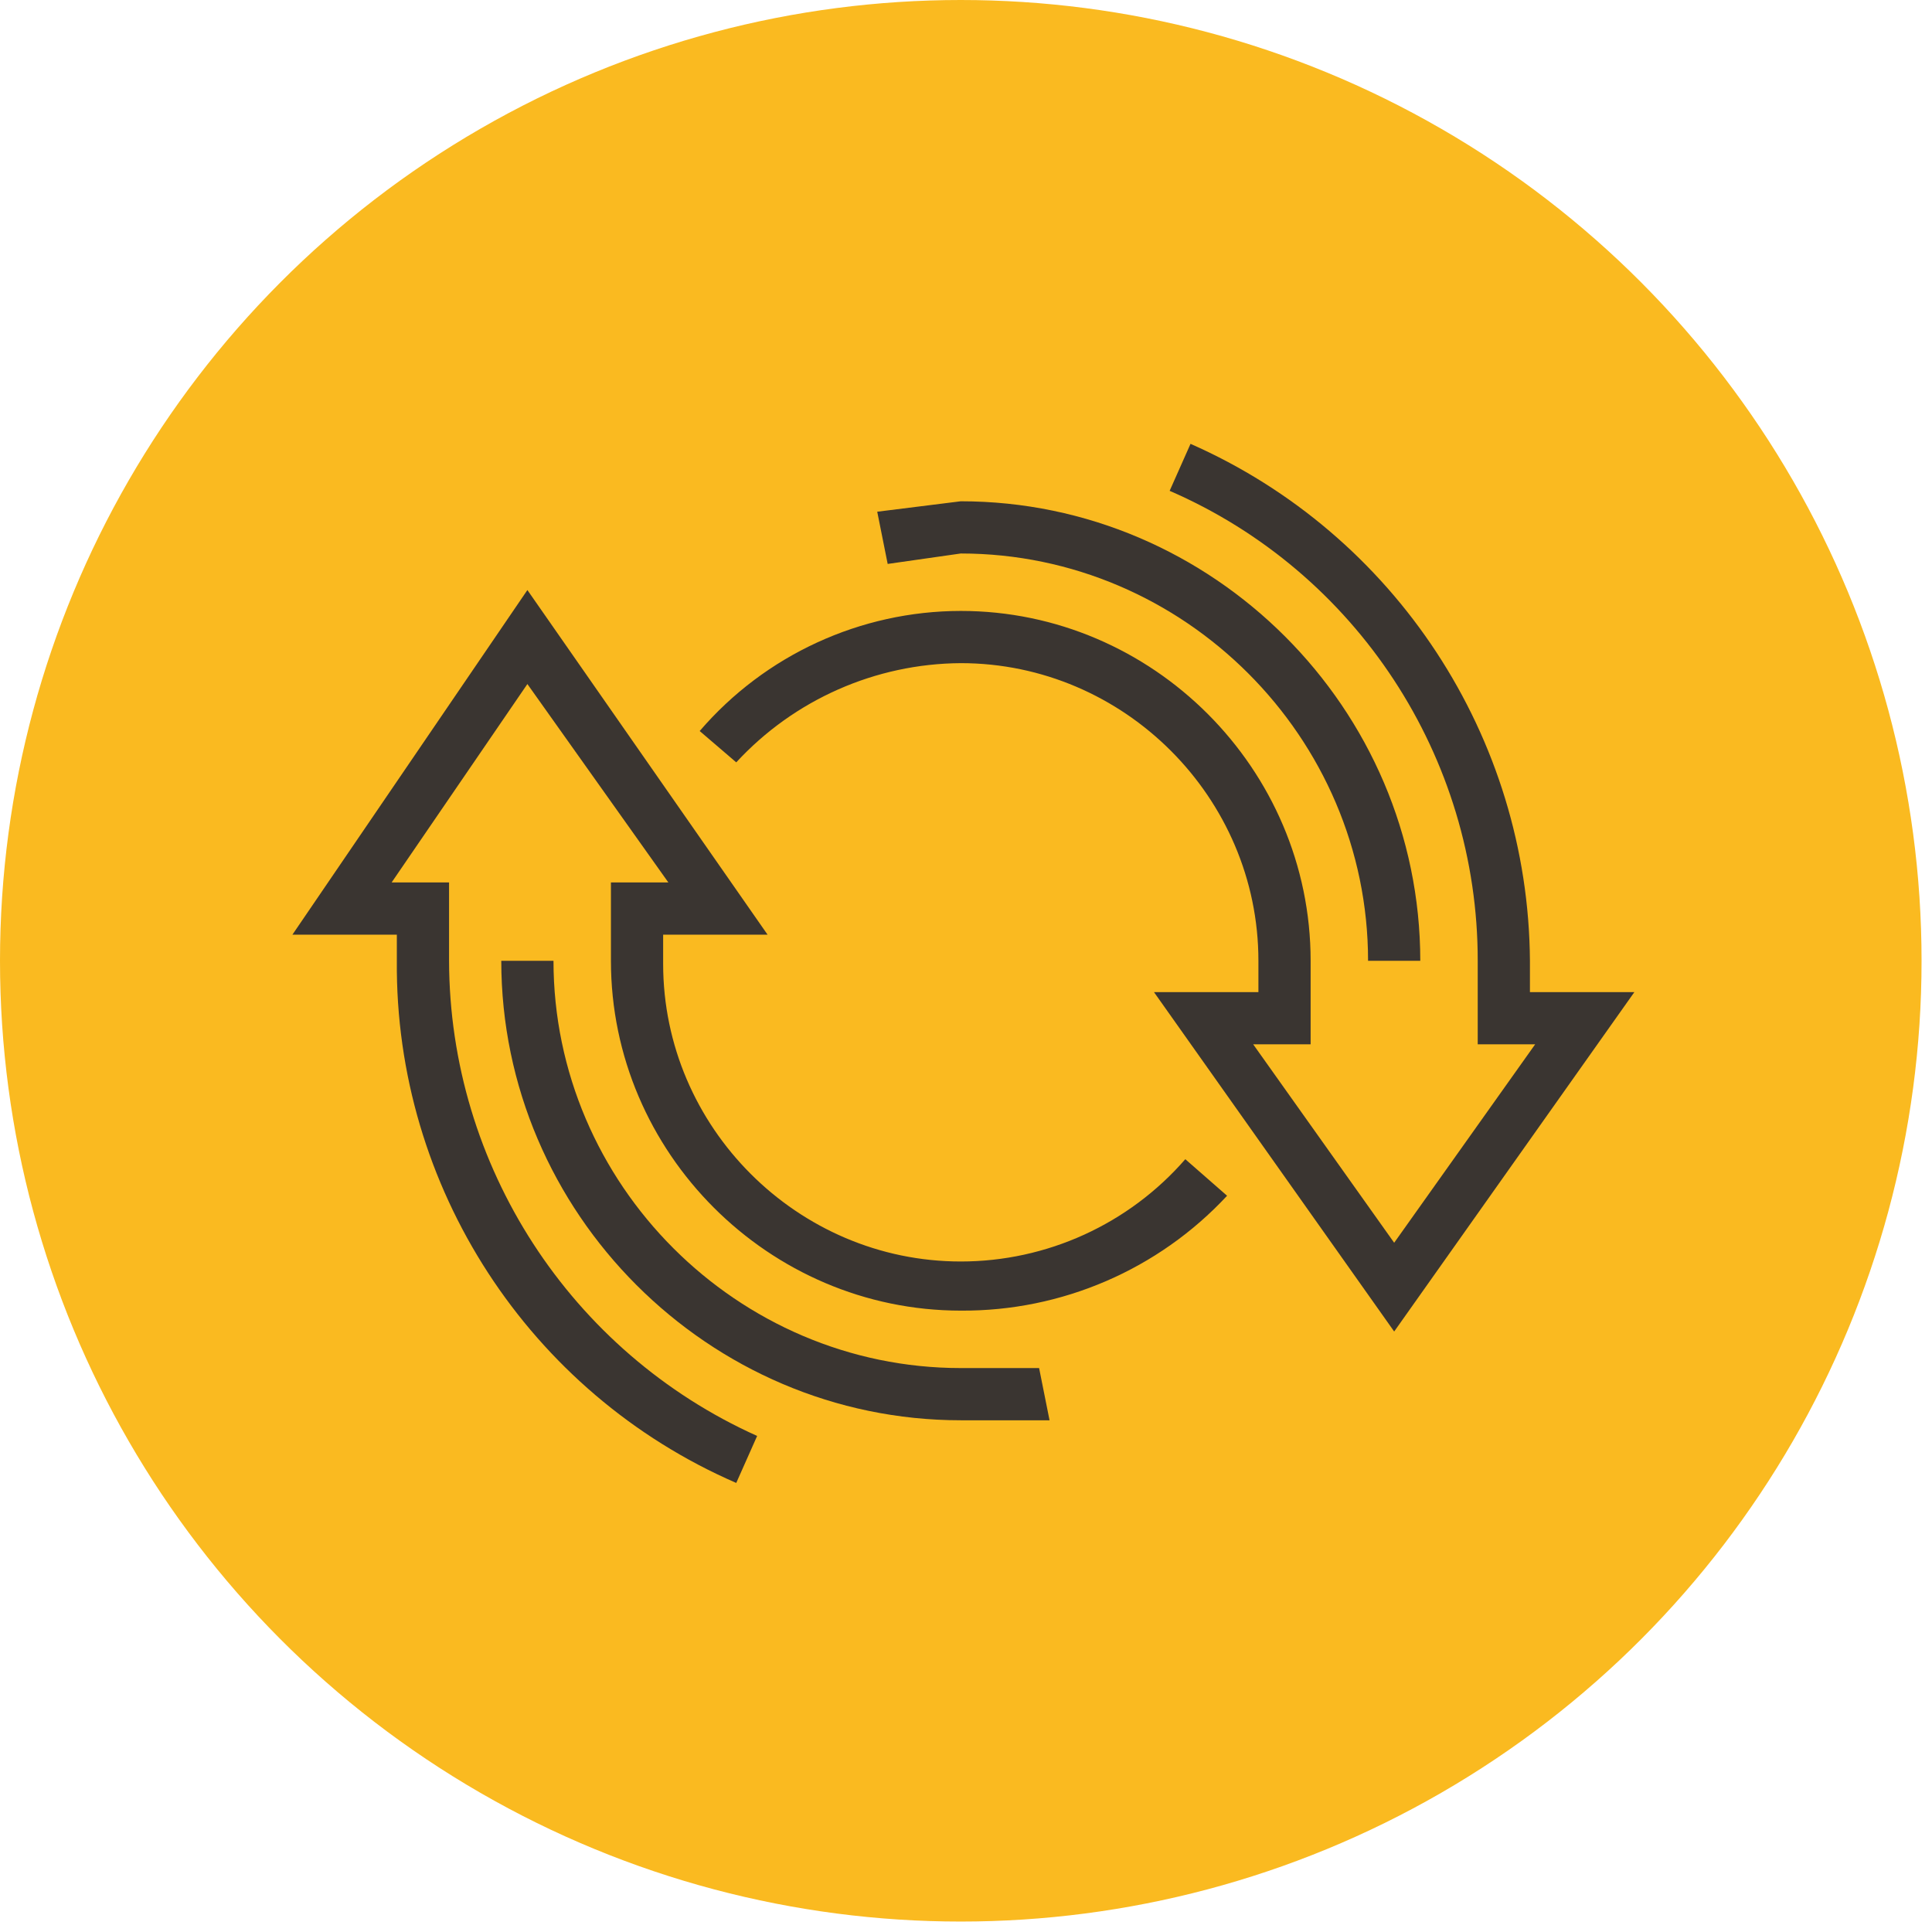 <?xml version="1.0" encoding="UTF-8" standalone="no"?>
<!DOCTYPE svg PUBLIC "-//W3C//DTD SVG 1.1//EN" "http://www.w3.org/Graphics/SVG/1.1/DTD/svg11.dtd">
<svg width="100%" height="100%" viewBox="0 0 37 37" version="1.1" xmlns="http://www.w3.org/2000/svg" xmlns:xlink="http://www.w3.org/1999/xlink" xml:space="preserve" xmlns:serif="http://www.serif.com/" style="fill-rule:evenodd;clip-rule:evenodd;stroke-linejoin:round;stroke-miterlimit:1.414;">
    <g id="New_Brand_Art">
        <g>
            <circle cx="18.4" cy="18.4" r="18.4" style="fill:rgb(250,186,32);"/>
            <g>
                <path d="M26.7,25.5L22.1,19L24.1,19L24.1,18.4C24.1,15.273 21.527,12.7 18.4,12.7C16.766,12.71 15.208,13.399 14.1,14.6L13.4,14C14.652,12.543 16.479,11.702 18.4,11.7C22.076,11.7 25.1,14.724 25.1,18.4L25.1,20L24,20L26.7,23.8L29.4,20L28.3,20L28.3,18.4C28.304,14.499 25.978,10.952 22.4,9.4L22.8,8.5C26.72,10.229 29.271,14.116 29.3,18.4L29.3,19L31.3,19L26.7,25.5Z" style="fill:rgb(58,53,49);fill-rule:nonzero;"/>
                <path d="M27.2,18.4L26.2,18.4C26.2,14.121 22.679,10.6 18.4,10.6L17,10.8L16.8,9.8L18.4,9.6C23.228,9.6 27.2,13.572 27.2,18.4Z" style="fill:rgb(58,53,49);fill-rule:nonzero;"/>
                <path d="M14.1,28.4C10.13,26.677 7.563,22.727 7.6,18.4L7.6,17.9L5.6,17.9L10.1,11.3L14.7,17.9L12.7,17.9L12.7,18.4C12.7,18.42 12.7,18.439 12.7,18.459C12.7,21.586 15.273,24.159 18.4,24.159C20.048,24.159 21.618,23.444 22.7,22.2L23.5,22.9C22.184,24.315 20.332,25.113 18.4,25.1C14.724,25.1 11.7,22.076 11.7,18.4L11.7,16.9L12.8,16.9L10.1,13.1L7.5,16.9L8.6,16.9L8.6,18.4C8.608,22.322 10.923,25.892 14.5,27.5L14.1,28.4Z" style="fill:rgb(58,53,49);fill-rule:nonzero;"/>
                <path d="M18.4,27.2C13.572,27.2 9.6,23.228 9.6,18.4L10.6,18.4C10.6,22.679 14.121,26.2 18.4,26.2L19.9,26.2L20.1,27.2L18.4,27.2Z" style="fill:rgb(58,53,49);fill-rule:nonzero;"/>
            </g>
        </g>
    </g>
</svg>

